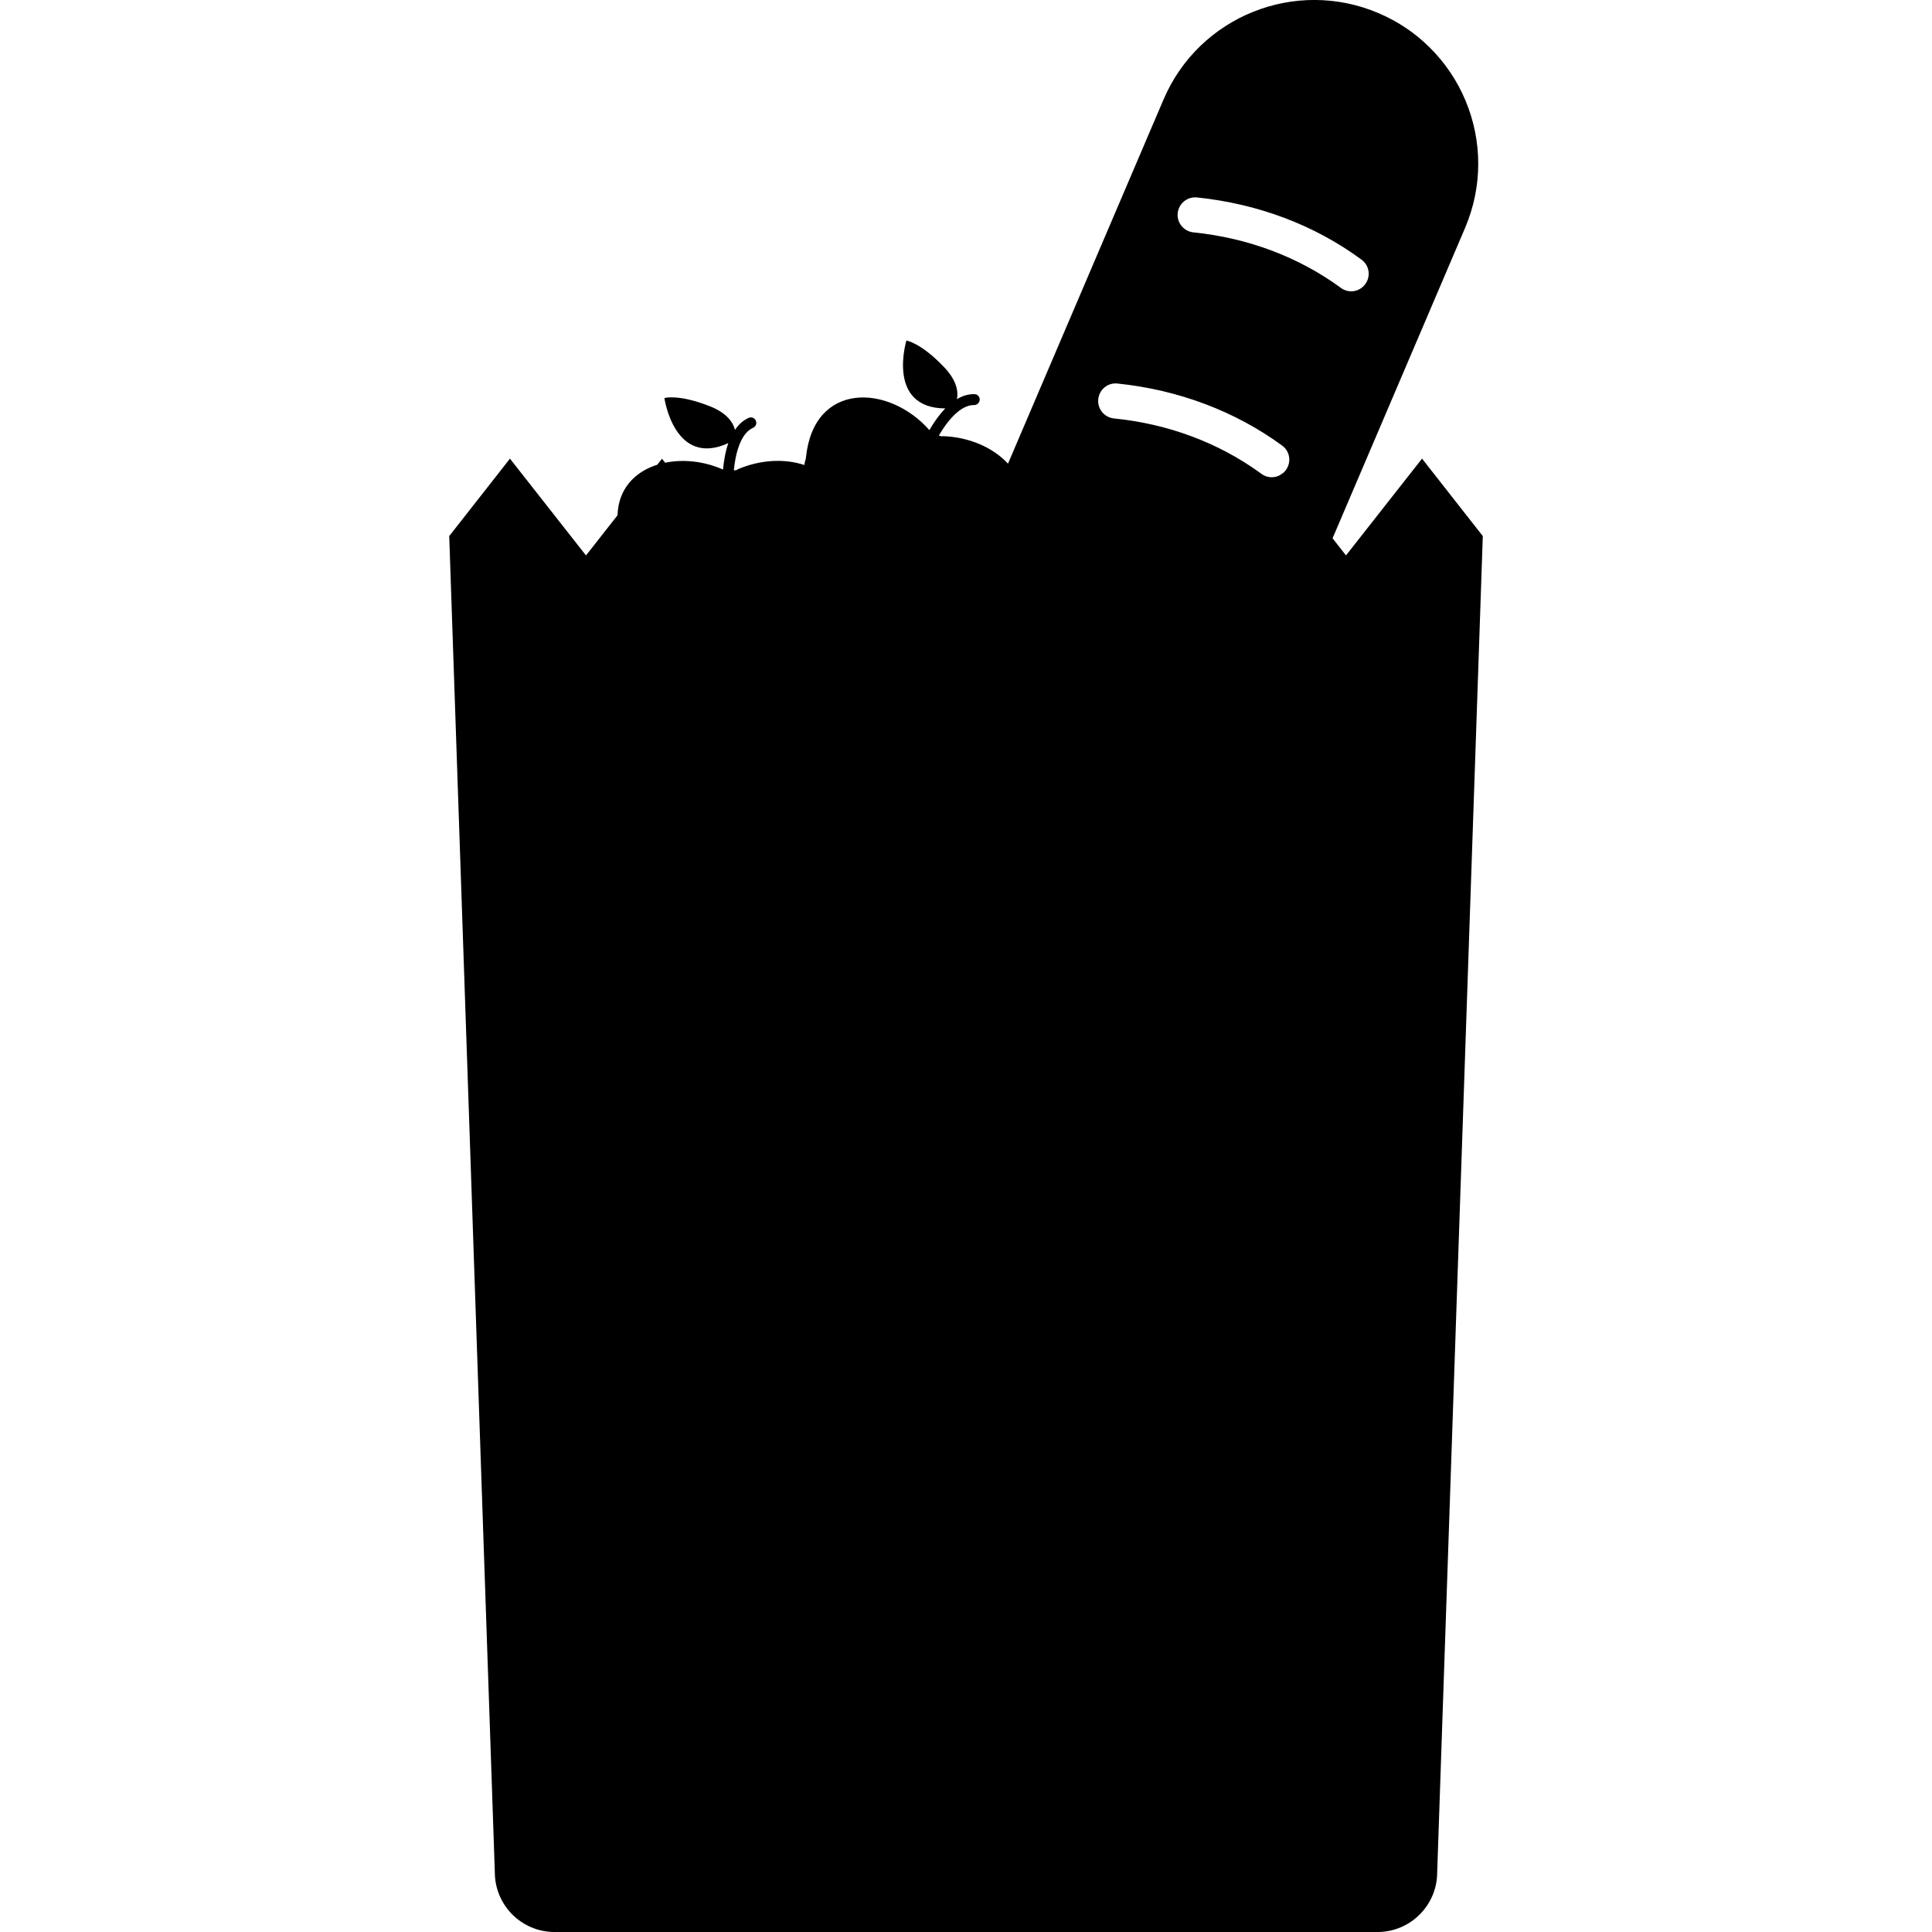 <?xml version="1.0" encoding="iso-8859-1"?>

<!DOCTYPE svg PUBLIC "-//W3C//DTD SVG 1.1//EN" "http://www.w3.org/Graphics/SVG/1.1/DTD/svg11.dtd">

<svg fill="#000000" version="1.1" id="Layer_1" xmlns="http://www.w3.org/2000/svg" xmlns:xlink="http://www.w3.org/1999/xlink" 
	 width="800px" height="800px" viewBox="0 0 37.372 69.859"
	 xml:space="preserve">
<path d="M35.176,16.583l-2.75,3.5l-0.485-0.62l4.79-11.219c0.323-0.76,0.477-1.544,0.477-2.322c0-1.582-0.64-3.112-1.771-4.22
	c-0.513-0.508-1.128-0.926-1.833-1.226c-3.009-1.284-6.491,0.113-7.775,3.122l-5.625,13.168c-0.543-0.591-1.428-0.972-2.375-0.995
	l-0.022,0.01c-0.035-0.015-0.067-0.023-0.103-0.03c0.269-0.473,0.755-1.105,1.263-1.105h0.013c0.099,0.005,0.198-0.085,0.202-0.192
	c0.003-0.113-0.085-0.202-0.194-0.202h-0.021c-0.216,0-0.423,0.067-0.608,0.181c0.051-0.26,0.005-0.664-0.466-1.159
	c-0.845-0.887-1.362-0.96-1.362-0.96s-0.74,2.438,1.406,2.455c-0.248,0.256-0.444,0.557-0.575,0.784
	c-1.455-1.655-4.182-1.784-4.464,0.998c-0.005,0.005-0.005,0.007,0,0.017c-0.027,0.082-0.046,0.162-0.059,0.246
	c-0.723-0.242-1.612-0.191-2.422,0.162l-0.018,0.02c-0.035,0.005-0.072,0.009-0.108,0.014c0.051-0.545,0.221-1.329,0.692-1.54
	c0.103-0.044,0.148-0.157,0.103-0.26c-0.044-0.1-0.162-0.145-0.259-0.1c-0.208,0.095-0.369,0.247-0.495,0.435
	c-0.063-0.258-0.279-0.61-0.917-0.859c-1.137-0.446-1.635-0.293-1.635-0.293s0.358,2.525,2.312,1.629
	c-0.116,0.331-0.166,0.69-0.192,0.956c-0.692-0.305-1.442-0.381-2.094-0.246l-0.112-0.144L7.525,16.8c0,0.005,0,0.005-0.005,0.005
	c-0.808,0.254-1.407,0.873-1.434,1.826l-1.141,1.453l-2.749-3.5L0,19.384l1.649,48.315c0,1.191,0.966,2.161,2.166,2.161H33.56
	c1.198,0,2.164-0.969,2.164-2.161l1.649-48.315L35.176,16.583z M27.036,7.139c2.201,0.226,4.258,1,5.951,2.249
	c0.283,0.207,0.346,0.602,0.135,0.885c-0.121,0.169-0.314,0.261-0.507,0.261c-0.135,0-0.266-0.042-0.377-0.127
	c-1.51-1.108-3.356-1.806-5.332-2.005c-0.345-0.037-0.601-0.348-0.565-0.692C26.375,7.359,26.69,7.104,27.036,7.139z M30.252,16.997
	c-0.041,0.054-0.084,0.103-0.141,0.133c-0.107,0.085-0.236,0.127-0.373,0.127c-0.13,0-0.261-0.042-0.373-0.127
	c-0.027-0.016-0.049-0.035-0.076-0.054c-1.5-1.078-3.311-1.753-5.256-1.946c-0.35-0.038-0.603-0.351-0.564-0.697
	c0.035-0.35,0.345-0.604,0.695-0.565c2.201,0.226,4.258,1.002,5.953,2.243C30.402,16.318,30.459,16.713,30.252,16.997z"/>
</svg>